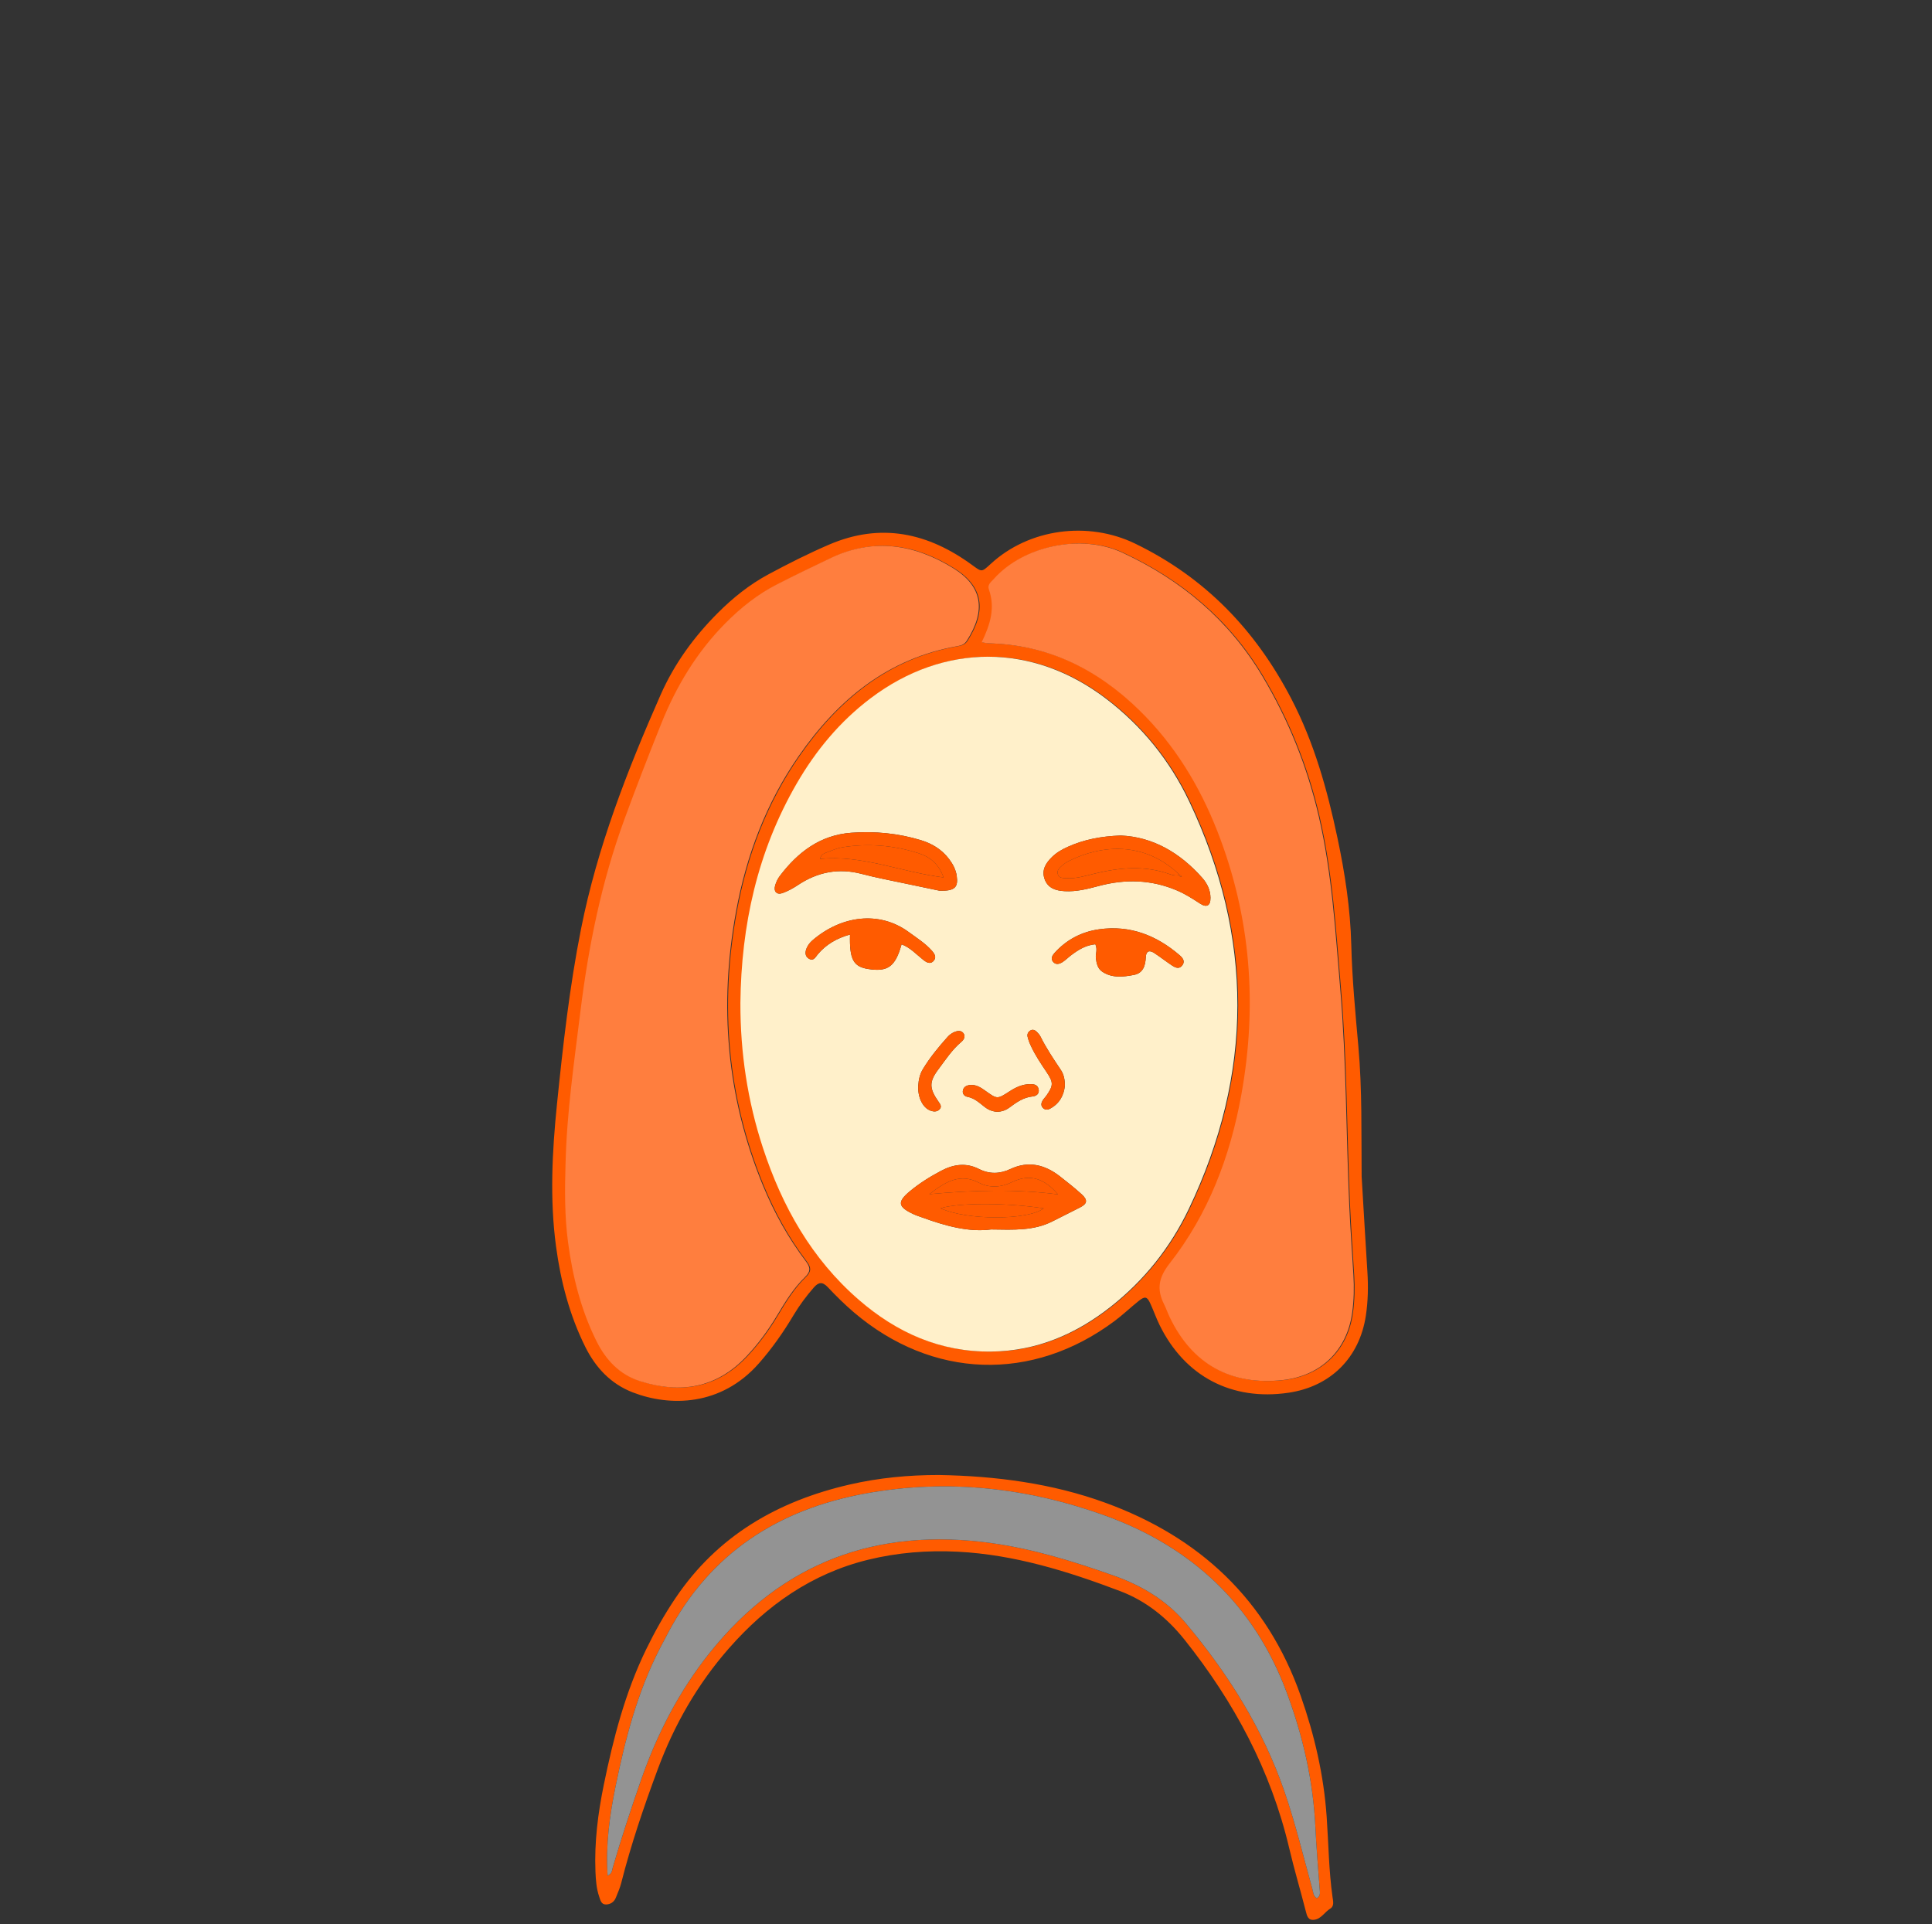 <svg xmlns="http://www.w3.org/2000/svg" viewBox="0 0 2515.45 2505.59"><rect x="0" y="0" width="2515.45" height="2505.59" fill="#333333" stroke="none"/><defs><style>      .cls-1 {        fill: none;      }      .cls-1, .cls-2, .cls-3, .cls-4, .cls-5 {        stroke-width: 0px;      }      .cls-2 {        fill: #fff0ca;      }      .cls-3 {        fill: #ff5b00;      }      .cls-4 {        fill: #939393;      }      .cls-5 {        fill: #ff7e3e;      }    </style></defs><g id="Capa_1" data-name="Capa 1"><g><path class="cls-3" d="M1772.85,1532.01c2.48,41.43,4.86,82.87,7.5,124.29,1.22,19.09.84,38.1-2.03,57.01-8.31,54.8-45.95,92.22-100.7,100.28-73.81,10.86-134.92-21.12-167.79-88.03-4.49-9.14-7.84-18.83-12.09-28.09-4.22-9.2-6.97-9.92-15.13-3.43-10.65,8.46-20.48,17.97-31.37,26.1-107.19,80.06-237.6,75.71-339.68-11.4-11.88-10.14-23.03-21.21-33.75-32.58-6.93-7.36-11.96-6.79-18.24.39-9.89,11.31-18.78,23.28-26.47,36.17-13.27,22.25-28.05,43.36-45.23,62.84-49.15,55.72-115.64,56.26-163.95,37.6-28.73-11.1-48.44-32.26-61.91-59.35-20.5-41.23-31.94-85.21-38.05-130.65-8.31-61.82-5.06-123.79,1.22-185.37,7.8-76.43,16.33-152.83,31.36-228.37,21.11-106.13,60.1-206.09,103.49-304.5,17.69-40.12,43.25-75.4,74.36-106.57,19.84-19.89,41.49-37.24,66.28-50.56,25.77-13.84,51.84-27.02,78.74-38.59,67.51-29.04,128.89-15.39,186.17,26.45,12.67,9.25,12.32,9.73,24.12-1.18,50.02-46.25,126.91-56.3,188.2-26.62,91.08,44.11,156.75,112.49,203.26,201.84,29.95,57.53,46.88,118.5,60.17,181.26,9.76,46.06,16.85,92.19,18.02,139.38,1.1,44.2,5.3,88.27,9.24,132.34,5.03,56.33,3.75,112.87,4.25,169.34ZM964.99,1306.03c-.16,64.51,9.27,127.53,29.36,188.78,25.02,76.27,63.39,144.46,124.76,197.74,49.43,42.91,106.24,68.25,172.77,67.44,58.8-.72,109.99-22.6,155.57-58.63,43.46-34.35,77.41-77,101.12-126.59,84.5-176.72,84.66-354.36.72-531.33-25.09-52.89-61.3-97.9-108.23-133.63-95.23-72.5-210.46-72.89-306.09-.89-40.28,30.32-71.83,68.37-96.94,111.85-50.97,88.26-71.96,184.22-73.04,285.26ZM737.33,1515.78c-1,34-1.24,67.99,3.27,101.83,5.96,44.76,16.79,88.12,37,128.74,12.28,24.69,30.26,43.85,57.07,52.33,52.33,16.56,99.42,8.92,138.31-32.5,15.42-16.43,28.67-34.51,40.19-53.86,10.46-17.56,21.22-35.02,35.97-49.3,7.49-7.25,7.22-12.52,1.12-20.57-23.09-30.5-41.54-63.79-56.08-99.15-47.37-115.24-57.24-234.33-34.85-356.28,13.41-73.01,39.19-141.47,81.77-202.76,51.09-73.53,116.26-127.2,207.31-143.02,4.97-.86,8.62-2.53,11.52-7.08,24.81-39.01,20.57-70.54-17.64-94.2-50.46-31.24-103.58-39.89-159.21-13.56-23.34,11.05-46.56,22.37-69.57,34.07-25.69,13.06-47.95,30.74-68.21,51.23-36.95,37.37-63.5,81.38-82.98,129.75-16.76,41.6-32.94,83.45-48.37,125.56-29.62,80.83-46.7,164.62-57.21,249.88-8.15,66.13-17.84,132.11-19.39,198.89ZM1279.11,836.28c4.37.78,6.36,1.4,8.36,1.45,77.58,1.68,141.88,33.51,196.59,86.83,46.11,44.93,78.82,98.69,102.1,158.28,43.49,111.28,52.13,226.05,30.98,343.05-14.45,79.98-42.81,154.97-93.34,219.38-14.45,18.42-16.96,33.62-7.24,53.05,2.73,5.46,4.71,11.29,7.34,16.81,29.22,61.29,79.99,89.51,147.33,81.97,49.64-5.56,83.61-38.52,90.35-87.97,2.21-16.22,2.56-32.54,1.55-48.89-1.89-30.56-4.06-61.1-5.43-91.68-4.2-93.75-3.73-187.62-11.76-281.33-6.44-75.22-10.65-150.17-27.94-224.28-15.2-65.17-39.51-125.51-73.49-182.6-43.58-73.21-105.77-125.22-182.38-160.79-53.33-24.77-128.43-9.15-167.13,34.25-3.57,4-8.74,7.43-6.47,13.83,8.36,23.58,1.98,45.41-9.42,68.66Z"></path><path class="cls-2" d="M963.99,1306.03c1.08-101.04,22.07-197.01,73.04-285.26,25.11-43.48,56.66-81.52,96.94-111.85,95.63-72,210.86-71.61,306.09.89,46.94,35.73,83.14,80.74,108.23,133.63,83.95,176.96,83.78,354.61-.72,531.33-23.71,49.59-57.67,92.24-101.12,126.59-45.58,36.03-96.77,57.9-155.57,58.63-66.53.82-123.34-24.53-172.77-67.44-61.38-53.28-99.74-121.47-124.76-197.74-20.09-61.24-29.52-124.27-29.36-188.78ZM1290.34,1600.97c29.87.49,55.81,1.75,79.87-10.51,12.08-6.16,24.27-12.1,36.32-18.32,9.14-4.72,9.93-9.56,1.87-16.9-9.02-8.22-18.64-15.82-28.27-23.34-19.66-15.33-40.96-20.71-64.62-9.62-13.74,6.44-27.3,6.84-41.13-.16-16.58-8.4-32.96-6.01-48.82,2.35-14.44,7.61-28.25,16.2-40.85,26.68-16.79,13.95-15.89,20.32,4.7,29.94,3.68,1.72,7.6,2.92,11.42,4.31,30.21,11.04,60.87,19.43,89.51,15.57ZM1223.33,1159.88c19.91.48,24.44-4.43,22.33-19.25-1.18-8.3-5.02-15.45-10-22.03-9.38-12.39-22.01-20.11-36.65-24.55-29.59-8.98-59.88-11.92-90.68-9.65-40.44,2.98-69.38,25.18-92.91,56.1-2.81,3.69-4.96,8.21-6.21,12.68-2.2,7.83,2.22,12.43,9.73,9.72,6.95-2.5,13.64-6.18,19.81-10.29,25.75-17.17,53.19-22.56,83.45-14.55,18.37,4.86,37.11,8.32,55.7,12.3,16.59,3.55,33.21,6.96,45.43,9.51ZM1459.22,1087.99c-26.17.96-48.04,5.36-68.8,14.66-7.48,3.35-14.59,7.37-20.52,13.13-8.22,7.99-14.11,17.12-9.79,29.05,4.34,11.99,14.63,14.99,26.18,15.64,15.22.85,29.74-2.87,44.18-6.73,34.63-9.25,68.47-8.41,101.86,5.77,10.78,4.58,20.38,10.73,30.05,17.05,8.71,5.69,13.75,2.91,13.67-7.49-.07-9.96-4.3-18.71-10.68-25.91-29.14-32.94-64.7-53.44-106.14-55.16ZM1173.82,1229.68c11.21,4.16,18.99,12.89,27.92,19.96,4.4,3.48,9.57,6.89,14.2,1.12,3.6-4.48.64-9.1-2.63-12.77-8.68-9.74-19.7-16.63-30.11-24.26-38.51-28.24-87.97-21.55-125.59,10.95-2.99,2.58-5.66,6.04-7.23,9.64-2.27,5.18-2.72,11.15,3.2,14.33,5.78,3.1,8.07-2.24,11.12-5.88,10.98-13.08,24.9-21.08,42.01-25.83-.87,32.24,4.38,41.74,23.35,44.82,25.81,4.19,35.73-2.94,43.76-32.07ZM1426.17,1229.6c3.06,7.2.01,12.45.63,17.75.8,6.95,2.27,13.88,8.24,17.9,12.82,8.64,27.32,6.92,41.29,4.26,12.15-2.31,15-12.21,15.5-23.19.35-7.7,4.51-9.55,10.72-5.49,7.93,5.18,15.4,11.07,23.29,16.31,3.98,2.65,8.86,5.14,12.89.64,4.77-5.33,1.7-10-2.79-13.86-30.21-26-64.66-39.51-104.89-33.83-22.82,3.22-42.5,13.52-58.08,30.82-2.71,3.01-5.11,7.1-2.25,11.05,3.52,4.85,8.5,3.54,12.68.86,3.97-2.54,7.32-6.03,11.11-8.88,9.23-6.95,18.84-13.11,31.65-14.36ZM1195.56,1413.54c-.92,15.18,5.71,28.87,15.85,32.67,4.03,1.51,8.22,1.79,11.51-1.28,3.98-3.73,1.27-7.09-1.15-10.57-11.85-16.98-12.28-25.57-.16-41.71,9.34-12.45,17.87-25.69,29.99-35.89,3.33-2.8,5.58-6.91,3.16-10.77-3.07-4.88-8.42-3.8-12.85-1.81-3.01,1.35-5.89,3.54-8.11,6.01-11.8,13.15-23.01,26.81-32.19,41.95-3.92,6.46-5.59,13.82-6.06,21.39ZM1386.45,1413.68c-.02-8.14-1.44-14.73-5.31-20.53-9.39-14.08-18.86-28.09-26.4-43.31-1.17-2.36-3.09-4.43-4.98-6.32-1.95-1.95-4.61-3.24-7.32-2.08-3.42,1.48-5.33,4.79-4.6,8.23.97,4.55,2.8,9,4.81,13.23,5.53,11.65,12.69,22.33,19.89,33.01,9.29,13.8,9.02,17.72-.26,30.97-1.55,2.21-3.63,4.08-4.94,6.41-1.72,3.05-2.32,6.44.45,9.33,2.72,2.85,6.15,2.78,9.31,1.1,12.48-6.63,18.14-17.6,19.35-30.05ZM1298.91,1447.79c5.53-.33,10.59-2.05,15.05-5.35,9.27-6.84,18.44-13.51,30.61-14.7,4.7-.46,9.15-3.55,7.63-9.76-1.45-5.9-6.5-6.3-11.28-6.25-9.79.12-18.28,4.07-26.37,9.31-16.07,10.41-16.16,10.38-31.09-.29-6.11-4.37-12.17-8.6-20.25-7.9-4.4.38-8.16,2.12-9.37,6.42-1.31,4.66,1.48,8.19,5.86,9.01,9.19,1.73,15.49,7.88,22.4,13.23,4.94,3.82,10.49,6.06,16.81,6.28Z"></path><path class="cls-5" d="M736.33,1515.78c1.56-66.78,11.24-132.76,19.39-198.89,10.51-85.26,27.59-169.05,57.21-249.88,15.43-42.11,31.61-83.96,48.37-125.56,19.49-48.36,46.03-92.38,82.98-129.75,20.26-20.49,42.52-38.17,68.21-51.23,23.02-11.7,46.23-23.02,69.57-34.07,55.62-26.33,108.75-17.68,159.21,13.56,38.21,23.66,42.45,55.19,17.64,94.2-2.9,4.55-6.55,6.22-11.52,7.08-91.05,15.82-156.22,69.49-207.31,143.02-42.58,61.29-68.37,129.75-81.77,202.76-22.39,121.96-12.52,241.05,34.85,356.28,14.54,35.36,32.99,68.65,56.08,99.15,6.1,8.06,6.38,13.32-1.12,20.57-14.75,14.29-25.51,31.74-35.97,49.3-11.52,19.35-24.77,37.43-40.19,53.86-38.89,41.43-85.98,49.06-138.31,32.5-26.81-8.48-44.79-27.63-57.07-52.33-20.21-40.63-31.04-83.98-37-128.74-4.51-33.85-4.26-67.84-3.27-101.83Z"></path><path class="cls-5" d="M1278.11,836.28c11.4-23.25,17.78-45.08,9.42-68.66-2.27-6.41,2.9-9.83,6.47-13.83,38.7-43.4,113.8-59.02,167.13-34.25,76.61,35.58,138.79,87.59,182.38,160.79,33.99,57.09,58.3,117.43,73.49,182.6,17.28,74.11,21.49,149.06,27.94,224.28,8.03,93.71,7.56,187.58,11.76,281.33,1.37,30.58,3.54,61.13,5.43,91.68,1.01,16.35.66,32.68-1.55,48.89-6.74,49.45-40.7,82.41-90.35,87.97-67.34,7.54-118.11-20.68-147.33-81.97-2.63-5.52-4.61-11.35-7.34-16.81-9.72-19.43-7.21-34.62,7.24-53.05,50.53-64.41,78.89-139.4,93.34-219.38,21.14-117,12.51-231.76-30.98-343.05-23.29-59.59-56-113.35-102.1-158.28-54.72-53.32-119.01-85.15-196.59-86.83-2-.04-3.98-.67-8.36-1.45Z"></path><path class="cls-3" d="M1290.34,1600.97c-28.64,3.86-59.3-4.53-89.51-15.57-3.82-1.4-7.74-2.6-11.42-4.31-20.59-9.62-21.49-15.98-4.7-29.94,12.61-10.48,26.42-19.06,40.85-26.68,15.85-8.36,32.24-10.75,48.82-2.35,13.82,7,27.39,6.6,41.13.16,23.67-11.1,44.96-5.71,64.62,9.62,9.64,7.51,19.25,15.11,28.27,23.34,8.06,7.35,7.27,12.18-1.87,16.9-12.05,6.22-24.24,12.16-36.32,18.32-24.06,12.26-50,10.99-79.87,10.51ZM1377.45,1555.27c-16.76-19.7-35.6-27.72-59.65-16-13.93,6.79-29.01,8.19-43.24.83-23.9-12.36-42.43-2.26-64.53,14.9,58.73-5.31,113-6.74,167.43.27ZM1224.6,1573.32c33.27,15.86,114.09,15.96,134.26.16-47.9-7.39-110.15-7.46-134.26-.16Z"></path><path class="cls-3" d="M1223.33,1159.88c-12.22-2.55-28.84-5.96-45.43-9.51-18.6-3.98-37.34-7.44-55.7-12.3-30.25-8.01-57.7-2.63-83.45,14.55-6.17,4.11-12.86,7.79-19.81,10.29-7.51,2.71-11.94-1.89-9.73-9.72,1.26-4.47,3.41-8.99,6.21-12.68,23.54-30.92,52.47-53.11,92.91-56.1,30.8-2.27,61.09.67,90.68,9.65,14.64,4.44,27.27,12.16,36.65,24.55,4.98,6.58,8.82,13.73,10,22.03,2.11,14.82-2.42,19.73-22.33,19.25ZM1228.55,1142.57c-6.85-18.79-18.68-27.11-33.27-31.73-32.23-10.21-65.21-12.88-98.63-7.5-6.6,1.06-12.98,3.85-19.3,6.28-3.88,1.49-8.52,2.71-9.52,8.83,54.92-5.49,104.78,17.07,160.72,24.13Z"></path><path class="cls-3" d="M1459.22,1087.99c41.44,1.73,77,22.23,106.14,55.16,6.37,7.2,10.6,15.95,10.68,25.91.07,10.4-4.96,13.19-13.67,7.49-9.67-6.32-19.27-12.47-30.05-17.05-33.39-14.17-67.23-15.01-101.86-5.77-14.44,3.86-28.96,7.58-44.18,6.73-11.55-.65-21.84-3.65-26.18-15.64-4.31-11.93,1.57-21.06,9.79-29.05,5.93-5.76,13.04-9.78,20.52-13.13,20.76-9.3,42.63-13.71,68.8-14.66ZM1536.46,1139.13c-.65,2.15-.31,3.28,2.22,2.18-.85-.63-1.71-1.27-2.56-1.9-46.44-44.88-102.84-39.21-144.88-18.01-3,1.51-5.87,3.5-8.38,5.74-3.5,3.13-7.62,6.5-5.31,12.01,1.9,4.55,6.58,4.13,10.55,4.4,13.15.89,25.56-3.17,38.06-6.18,32.23-7.77,64.3-10.54,96.37.8,4.42,1.56,9.15,2.74,13.93.98Z"></path><path class="cls-3" d="M1173.82,1229.68c-8.03,29.12-17.94,36.26-43.76,32.07-18.97-3.08-24.22-12.58-23.35-44.82-17.1,4.75-31.03,12.75-42.01,25.83-3.05,3.64-5.34,8.98-11.12,5.88-5.92-3.18-5.47-9.15-3.2-14.33,1.58-3.59,4.24-7.05,7.23-9.64,37.62-32.51,87.09-39.19,125.59-10.95,10.41,7.64,21.42,14.52,30.11,24.26,3.27,3.67,6.23,8.29,2.63,12.77-4.63,5.77-9.81,2.36-14.2-1.12-8.94-7.07-16.71-15.8-27.92-19.96Z"></path><path class="cls-3" d="M1426.17,1229.6c-12.81,1.25-22.43,7.41-31.65,14.36-3.79,2.85-7.14,6.33-11.11,8.88-4.18,2.68-9.16,3.99-12.68-.86-2.86-3.95-.47-8.04,2.25-11.05,15.58-17.3,35.26-27.6,58.08-30.82,40.23-5.68,74.68,7.83,104.89,33.83,4.48,3.86,7.56,8.53,2.79,13.86-4.03,4.5-8.91,2.01-12.89-.64-7.89-5.25-15.36-11.14-23.29-16.31-6.21-4.06-10.37-2.21-10.72,5.49-.5,10.97-3.35,20.87-15.5,23.19-13.97,2.66-28.48,4.37-41.29-4.26-5.97-4.02-7.43-10.95-8.24-17.9-.61-5.31,2.43-10.56-.63-17.75Z"></path><path class="cls-3" d="M1195.56,1413.54c.47-7.57,2.14-14.93,6.06-21.39,9.18-15.14,20.39-28.8,32.19-41.95,2.21-2.47,5.1-4.66,8.11-6.01,4.43-1.99,9.78-3.08,12.85,1.81,2.42,3.85.17,7.96-3.16,10.77-12.12,10.2-20.65,23.44-29.99,35.89-12.12,16.15-11.69,24.73.16,41.71,2.43,3.48,5.13,6.85,1.15,10.57-3.29,3.08-7.48,2.79-11.51,1.28-10.15-3.8-16.78-17.49-15.85-32.67Z"></path><path class="cls-3" d="M1386.45,1413.68c-1.22,12.45-6.87,23.42-19.35,30.05-3.15,1.68-6.58,1.75-9.31-1.1-2.77-2.9-2.17-6.28-.45-9.33,1.31-2.32,3.4-4.2,4.94-6.41,9.28-13.25,9.55-17.17.26-30.97-7.19-10.69-14.35-21.36-19.89-33.01-2.01-4.23-3.84-8.68-4.81-13.23-.73-3.44,1.18-6.75,4.6-8.23,2.71-1.17,5.36.12,7.32,2.08,1.89,1.89,3.81,3.96,4.98,6.32,7.53,15.22,17.01,29.23,26.4,43.31,3.87,5.8,5.3,12.39,5.31,20.53Z"></path><path class="cls-3" d="M1298.9,1447.78c-6.31-.21-11.86-2.45-16.8-6.27-6.91-5.34-13.21-11.5-22.4-13.23-4.37-.82-7.16-4.35-5.86-9.01,1.2-4.3,4.96-6.04,9.37-6.42,8.08-.69,14.14,3.53,20.25,7.9,14.92,10.67,15.01,10.71,31.09.29,8.09-5.24,16.58-9.19,26.37-9.31,4.79-.06,9.83.34,11.28,6.25,1.53,6.21-2.93,9.3-7.63,9.76-12.17,1.19-21.35,7.86-30.61,14.7-4.46,3.3-9.52,5.01-15.06,5.34Z"></path><path class="cls-3" d="M1377.45,1555.27c-54.42-7.01-108.69-5.58-167.43-.27,22.11-17.16,40.63-27.26,64.53-14.9,14.24,7.36,29.31,5.96,43.24-.83,24.05-11.72,42.89-3.7,59.65,16Z"></path><path class="cls-3" d="M1224.6,1573.32c24.12-7.31,86.36-7.23,134.26.16-20.17,15.8-100.99,15.71-134.26-.16Z"></path><path class="cls-3" d="M1228.55,1142.57c-55.94-7.06-105.8-29.62-160.72-24.13,1-6.12,5.64-7.34,9.52-8.83,6.32-2.42,12.69-5.21,19.3-6.28,33.42-5.38,66.4-2.7,98.63,7.5,14.6,4.62,26.42,12.94,33.27,31.73Z"></path><path class="cls-3" d="M1536.47,1139.12c-4.79,1.78-9.52.6-13.94-.97-32.06-11.33-64.14-8.56-96.37-.8-12.5,3.01-24.91,7.07-38.06,6.18-3.97-.27-8.65.15-10.55-4.4-2.31-5.51,1.82-8.88,5.31-12.01,2.51-2.24,5.38-4.23,8.38-5.74,42.03-21.2,98.43-26.87,144.88,18.01l.36-.28Z"></path><path class="cls-3" d="M1536.11,1139.4c.85.63,1.71,1.27,2.56,1.9-2.53,1.1-2.87-.03-2.22-2.18,0,0-.35.28-.35.28Z"></path></g></g><g id="Capa_3" data-name="Capa 3"><g><path class="cls-3" d="M1222.47,1920.71c73.9,1.29,147.05,10.8,216.37,36.02,122.55,44.58,210.57,126.08,254.68,251.58,17.99,51.18,30,103.27,33.79,157.35,2.44,34.79,2.74,69.73,7.59,104.35.75,5.36,2.57,12.06-2.85,15.31-7.33,4.4-11.65,13.24-20.74,14.54-8.24,1.18-9.61-4.98-11.24-11.36-6.98-27.26-15.03-54.25-21.48-81.63-23.89-101.41-71.76-190.66-136.29-271.63-22.59-28.34-50.07-50.54-83.99-63.38-68.25-25.84-137.69-47.5-211.3-51.26-39.31-2.01-78.42,1.1-116.67,10.45-73.34,17.93-132.19,59.4-181.31,115.4-40.77,46.48-71.13,99.4-92.6,157.3-18.08,48.75-34.84,97.94-47.65,148.41-1.64,6.48-4.46,12.67-6.94,18.91-2.27,5.71-7,8.77-12.82,8.89-6.28.12-7.39-5.78-8.89-10.2-3.59-10.51-4.4-21.52-4.85-32.57-1.54-38.18,3.22-75.76,10.85-113.03,12.42-60.65,27.87-120.37,55.15-176.4,11.27-23.14,23.87-45.51,38.25-66.85,54.62-81.1,132.93-126.15,226.33-147.7,38.29-8.84,77.28-12.54,116.63-12.5ZM791.16,2442.55c6.15-3.23,5.68-7.29,6.65-10.64,11.1-38.16,23.58-75.88,36.61-113.42,20.82-59.99,49.48-115.79,89.14-165.62,94.63-118.89,218.27-164.19,367.26-143.5,54.7,7.59,107.36,23.98,159.28,42.33,36.28,12.82,68.93,32.25,93.89,62.06,54.98,65.68,100.19,137.28,128.28,218.77,14.36,41.66,24.6,84.51,36.34,126.93,1.22,4.41,1.12,9.5,5.91,12.39,4.89-2.83,4.08-7.05,3.76-11.4-1.99-26.84-4.33-53.66-5.6-80.54-2.9-61.04-16.29-119.54-37.69-176.81-42.53-113.79-123.93-188.87-235.4-229.27-100.71-36.5-205.89-48.5-312.63-29.06-113.51,20.67-202.12,77.48-257.12,181.48-3.43,6.49-6.9,12.95-10.27,19.48-29.45,57.1-45.49,118.55-58.2,181.02-7.68,37.74-12.96,75.74-10.2,115.8Z"></path><path class="cls-4" d="M791.16,2442.55c-2.76-40.06,2.53-78.07,10.2-115.8,12.71-62.47,28.75-123.91,58.2-181.02,3.36-6.52,6.84-12.99,10.27-19.48,55-104,143.61-160.81,257.12-181.48,106.74-19.44,211.92-7.44,312.63,29.06,111.47,40.4,192.87,115.48,235.4,229.27,21.4,57.27,34.79,115.77,37.69,176.81,1.28,26.87,3.61,53.7,5.6,80.54.32,4.35,1.13,8.57-3.76,11.4-4.79-2.89-4.69-7.98-5.91-12.39-11.75-42.42-21.98-85.27-36.34-126.93-28.09-81.5-73.3-153.1-128.28-218.77-24.96-29.81-57.61-49.24-93.89-62.06-51.92-18.35-104.57-34.74-159.28-42.33-148.99-20.69-272.63,24.61-367.26,143.5-39.66,49.83-68.32,105.64-89.14,165.62-13.03,37.54-25.51,75.26-36.61,113.42-.97,3.35-.5,7.41-6.65,10.64Z"></path></g></g><g id="Capa_2" data-name="Capa 2"><rect class="cls-1" x="0" width="2500" height="2500"></rect></g></svg>